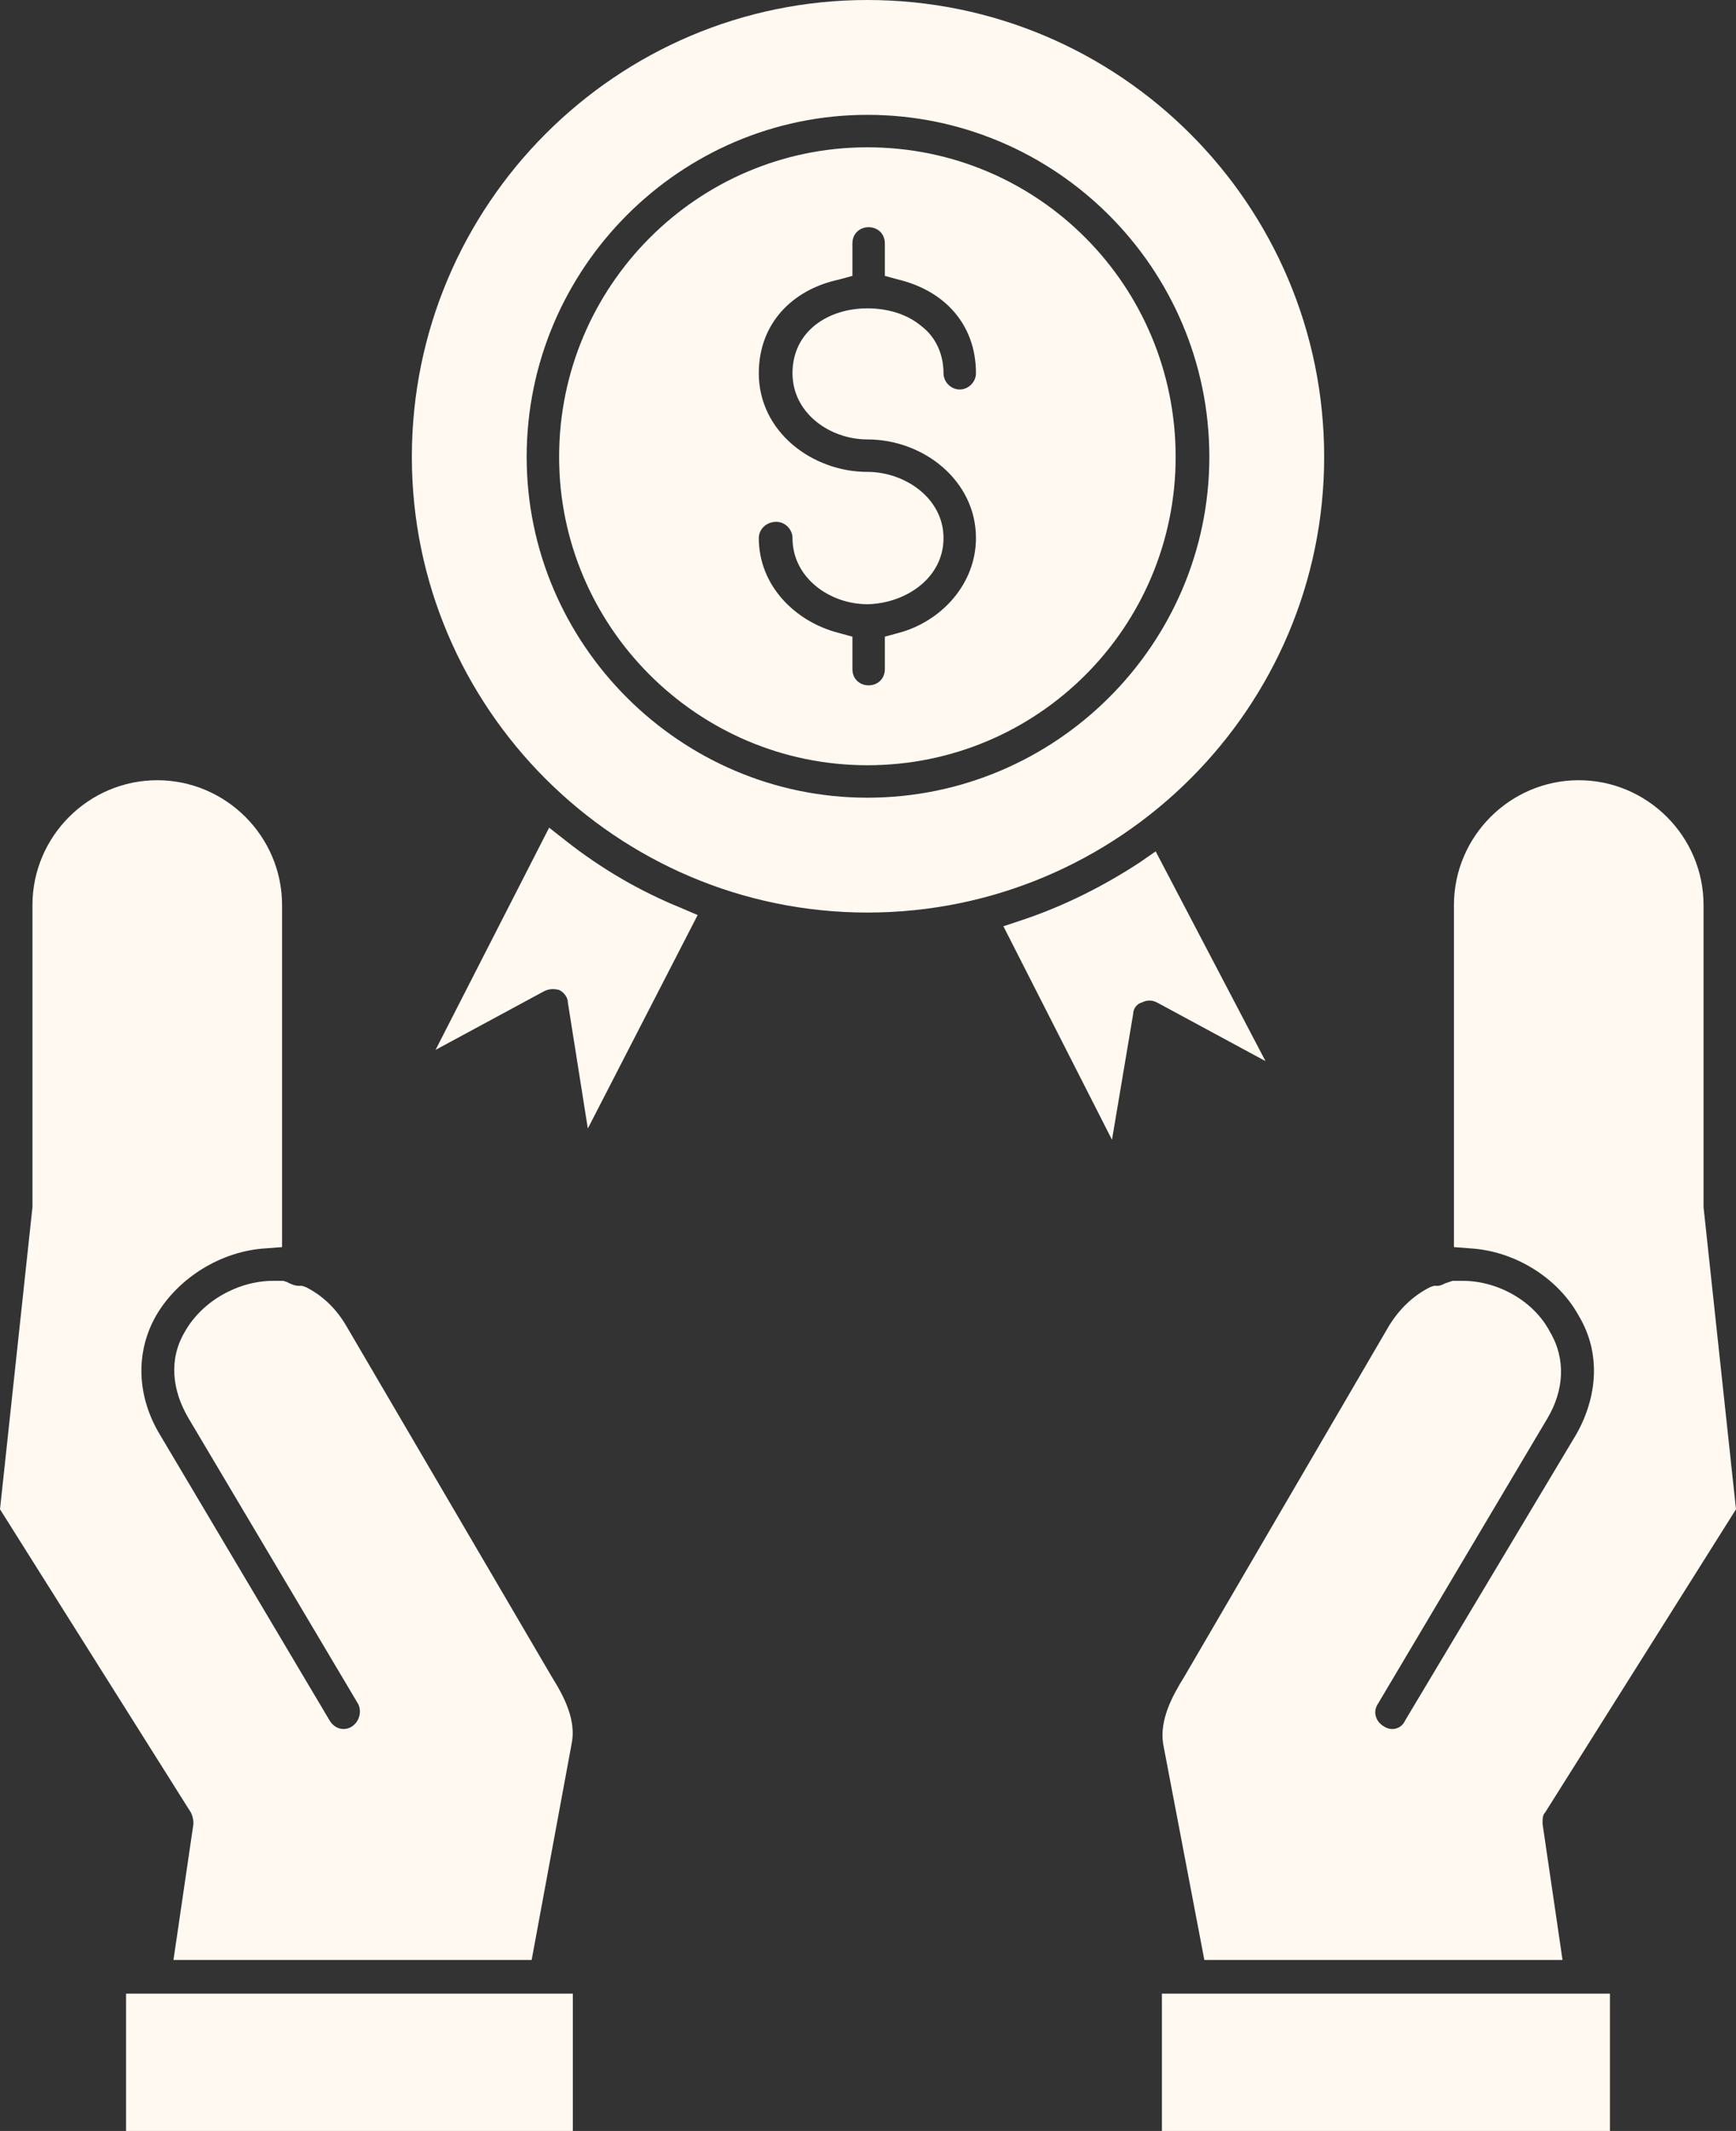 <?xml version="1.0" encoding="UTF-8" standalone="no"?><svg xmlns="http://www.w3.org/2000/svg" xmlns:xlink="http://www.w3.org/1999/xlink" clip-rule="evenodd" fill="#fff9f1" fill-rule="evenodd" height="1707" image-rendering="optimizeQuality" preserveAspectRatio="xMidYMid meet" shape-rendering="geometricPrecision" text-rendering="geometricPrecision" version="1" viewBox="158.0 0.0 1391.0 1707.0" width="1391" zoomAndPan="magnify"><rect x="158.0" y="0.0" width="1391.0" height="1707.0" fill="#333333" stroke="none"/><g id="change1_1"><path d="M384 999l0 -274c0,-55 -45,-100 -100,-100 -55,0 -100,45 -100,100l0 240 0 2 -26 242 153 243c1,2 2,5 2,9l-16 109 287 0 32 -173c4,-19 -6,-38 -16,-54l-164 -280c-8,-14 -19,-25 -33,-32l-3 -1 -3 0c-2,0 -5,-1 -7,-2l-2 -1 -3 -1c-3,0 -6,0 -8,0 -28,0 -57,16 -71,41 -13,22 -10,47 3,69l136 229c3,6 1,14 -5,18 -6,4 -14,2 -18,-5l-136 -229c-18,-30 -20,-65 -3,-95 18,-31 53,-52 88,-54l13 -1zm483 -463c0,8 -6,13 -13,13 -7,0 -13,-5 -13,-13l0 -26 -11 -3c-35,-9 -64,-38 -64,-76 0,-7 6,-13 14,-13 7,0 13,6 13,13 0,32 30,53 60,53l1 0c30,-1 60,-21 60,-53 0,-32 -31,-53 -61,-53 -44,0 -87,-32 -87,-79 0,-40 27,-67 64,-75l11 -3 0 -26c0,-8 6,-13 13,-13 7,0 13,5 13,13l0 26 11 3c37,9 62,36 62,75 0,7 -6,13 -13,13 -7,0 -13,-6 -13,-13 0,-15 -6,-29 -18,-38 -12,-10 -28,-14 -43,-14 -31,0 -60,18 -60,52 0,32 30,53 60,53 45,0 87,33 87,79 0,37 -28,67 -62,76l-11 3 0 26zm-14 77c137,0 247,-111 247,-247 0,-137 -110,-248 -247,-248 -136,0 -247,111 -247,248 0,136 111,247 247,247zm-365 -247c0,201 164,365 365,365 202,0 366,-164 366,-365 0,-202 -164,-366 -366,-366 -201,0 -365,164 -365,366zm639 0c0,150 -123,273 -274,273 -150,0 -273,-123 -273,-273 0,-151 123,-274 273,-274 151,0 274,123 274,274zm-498 538l88 -171 -14 -6c-32,-13 -63,-31 -91,-53l-14 -11 -91 178 87 -47c4,-2 8,-2 12,-1 4,2 7,6 7,10l16 101zm420 9l17 -101c0,-4 3,-8 7,-9 4,-2 8,-2 12,0l87 47 -88 -168 -13 9c-29,19 -61,35 -94,46l-15 5 87 171zm74 657l287 0 -16 -109c0,-4 0,-7 2,-9l153 -243 -26 -242 0 -2 0 -240c0,-55 -45,-100 -100,-100 -55,0 -100,45 -100,100l0 274 13 1c35,2 70,23 87,54 18,30 15,65 -2,95l-137 229c-3,7 -11,9 -17,5 -7,-4 -9,-12 -5,-18l136 -229c13,-22 15,-47 2,-69 -13,-25 -42,-41 -70,-41 -3,0 -6,0 -8,0l-3 1 -3 1c-2,1 -4,2 -6,2l-3 0 -3 1c-14,7 -25,18 -33,31l-164 281c-10,16 -20,35 -17,54l33 173zm-34 27l0 110 359 0 0 -110 -332 0 -1 0c-1,0 -2,0 -3,0 -1,0 -1,0 -2,0l-2 0 -19 0zm-498 0l-332 0 0 110 358 0 0 -110 -19 0 -1 0c-1,0 -2,0 -2,0 -1,0 -2,0 -3,0l-1 0z"/></g></svg>